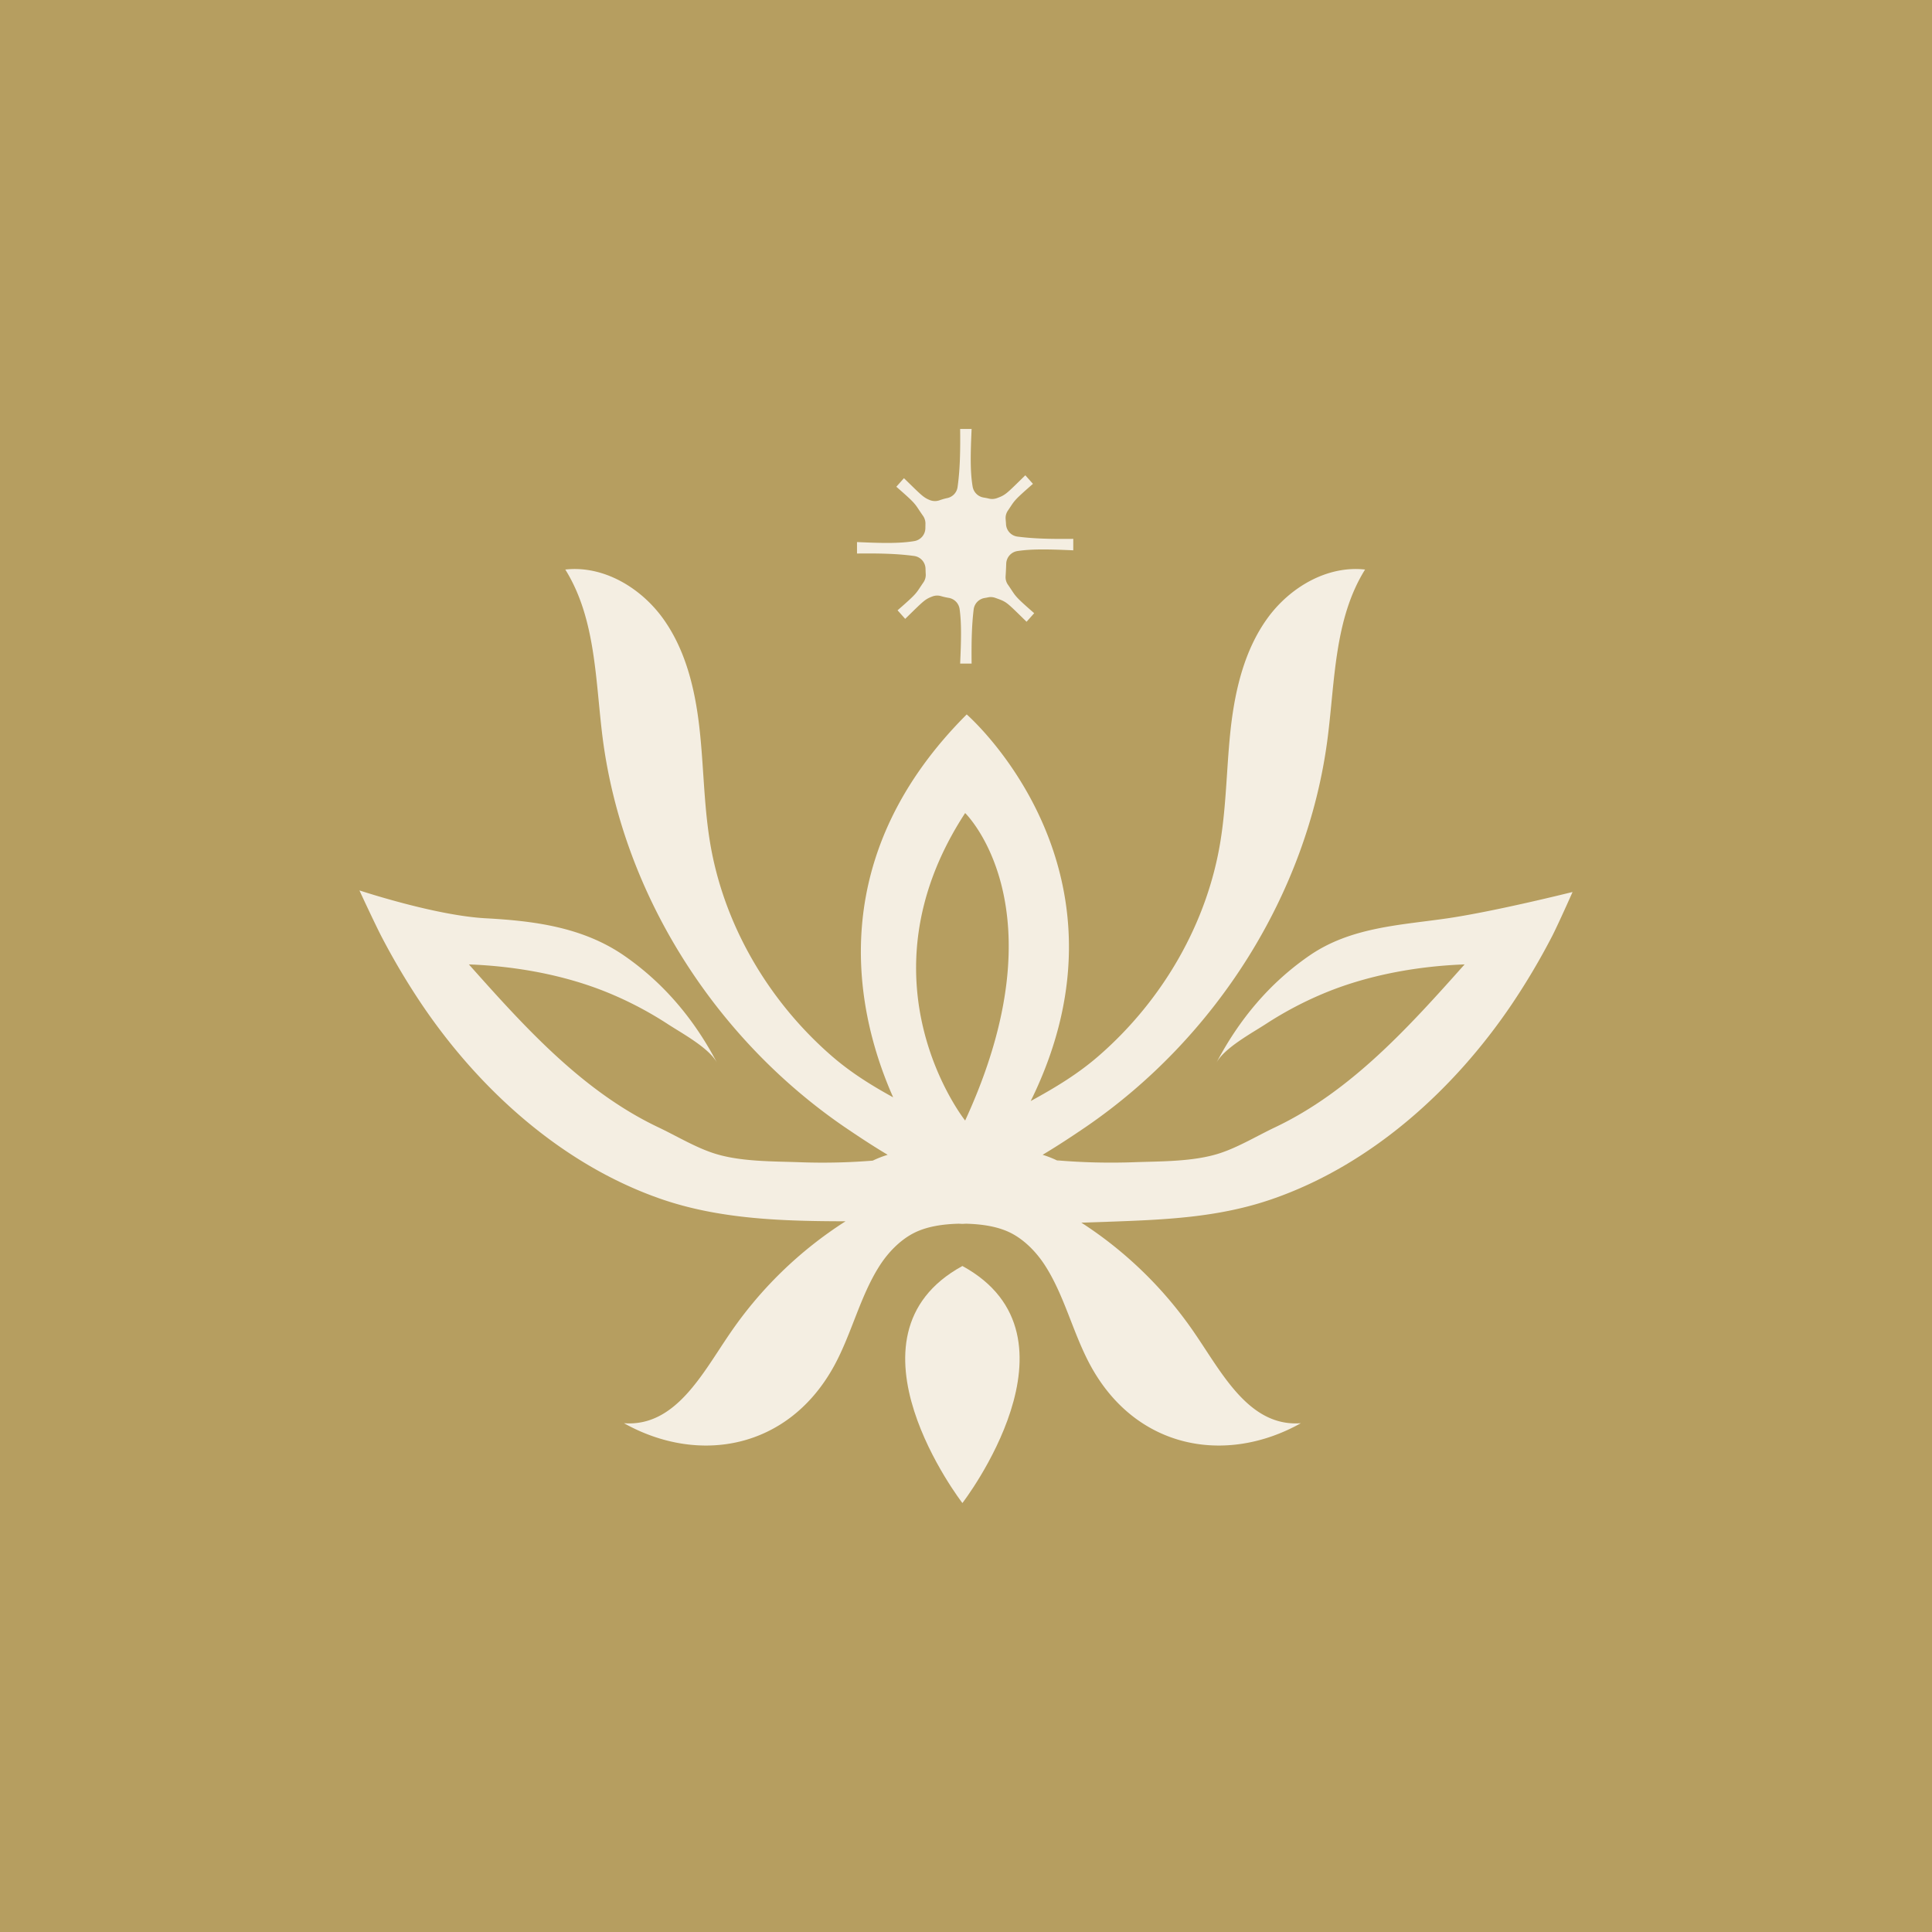 <svg id="Layer_1" data-name="Layer 1" xmlns="http://www.w3.org/2000/svg" viewBox="0 0 1080 1080"><defs><style>.cls-1{fill:#b69e60;}.cls-2{fill:#f4eee2;}</style></defs><rect class="cls-1" x="-11.132" y="-8.959" width="1102.263" height="1097.919"></rect><path class="cls-2" d="M539.522,654.533a.432.432,0,0,1-.159.079.777.777,0,0,1,.319.04A1.16,1.16,0,0,1,539.522,654.533Z"></path><path class="cls-2" d="M539.682,654.652a.777.777,0,0,0-.319-.04.432.432,0,0,0,.159-.079A1.16,1.16,0,0,0,539.682,654.652Z"></path><path class="cls-2" d="M562.374,293.071c-.061-.997-.132-1.985-.211-2.845a7.294,7.294,0,0,1,1.252-4.783c3.88-5.665,2.644-5.066,14.014-14.969l-4.263-4.783c-10.822,10.553-10.959,10.989-15.974,12.806a7.715,7.715,0,0,1-4.477.195c-.862-.213-1.853-.399-2.833-.556a7.458,7.458,0,0,1-6.174-6.139c-1.437-8.447-1.186-18.502-.57-32.205h-6.407c.154,13.692-.145,23.182-1.436,32.456a7.336,7.336,0,0,1-5.648,6.151,34.617,34.617,0,0,0-4.265,1.197,7.668,7.668,0,0,1-5.478-.002c-3.767-1.489-4.857-2.796-14.589-12.286l-4.262,4.783c12.145,10.58,9.922,9.19,14.904,16.243a7.424,7.424,0,0,1,1.374,4.438c-.017.759-.032,1.63-.045,2.515a7.395,7.395,0,0,1-6.174,7.189c-8.413,1.407-18.427,1.156-32.042.544v6.407c13.458-.151,22.856.134,31.98,1.37a7.358,7.358,0,0,1,6.319,7.077c.036,1.104.077,2.198.124,3.128a7.359,7.359,0,0,1-1.303,4.575c-4.393,6.318-2.69,5.348-14.444,15.586l4.262,4.783c10.329-10.071,10.928-10.929,15.321-12.567a7.527,7.527,0,0,1,4.806-.11,38.515,38.515,0,0,0,4.284.958,7.378,7.378,0,0,1,6.015,6.281c1.126,8.079.87,17.672.297,30.428h6.407c-.142-12.645.101-21.706,1.156-30.323a7.36,7.36,0,0,1,6.154-6.329c.622-.101,1.23-.213,1.782-.336a7.43,7.43,0,0,1,4.129.257c6.6,2.369,5.685,1.835,17.501,13.356l4.262-4.783c-11.953-10.412-9.99-9.233-14.675-15.917a7.327,7.327,0,0,1-1.309-4.752c.144-1.925.26-4.607.345-7.018a7.385,7.385,0,0,1,6.263-7.052c8.243-1.256,18.045-.998,31.215-.405v-6.407c-13.092.147-22.343-.12-31.237-1.273A7.361,7.361,0,0,1,562.374,293.071Z"></path><path class="cls-2" d="M537.99,840.209s-71.955-93.201,0-132.507C609.944,747.008,537.99,840.209,537.99,840.209Z"></path><path class="cls-2" d="M809.331,513.32c-26.786,3.901-54.129,4.896-77.293,20.816-22.487,15.482-39.482,35.979-52.139,60.098,4.458-8.477,20.06-16.796,27.9-21.93a201.707,201.707,0,0,1,33.631-17.592c24.04-9.791,51.303-14.646,77.293-15.602-31.204,35.024-63.602,70.964-105.949,91.063-9.99,4.737-20.696,11.224-31.124,14.567-14.407,4.657-32.437,4.418-47.442,4.935a357.964,357.964,0,0,1-43.343-1.035c.955.438,1.91.916,2.866,1.393-.955-.477-1.91-.915-2.866-1.353a58.909,58.909,0,0,0-8.04-3.144c8.557-5.095,16.756-10.548,24.199-15.602C679.382,580.384,730.924,499.947,742.147,412.625c4.139-32.239,3.742-66.706,20.935-94.248-21.333-2.388-42.308,10.11-54.766,27.502-12.497,17.433-17.711,39.005-20.218,60.298-2.428,21.254-2.428,42.825-5.851,64-7.443,46.208-32.477,88.954-67.621,119.681-12.02,10.547-24.994,18.268-38.448,25.631,63.88-129.711-35.781-216.118-35.781-216.118-76.297,76.258-65.392,159.242-41.114,214.048-12.219-6.726-23.92-13.97-34.865-23.562-35.144-30.726-60.179-73.472-67.621-119.681-3.423-21.174-3.423-42.746-5.891-64-2.467-21.293-7.681-42.865-20.178-60.298-12.498-17.393-33.433-29.89-54.726-27.502,17.193,27.542,16.796,62.009,20.895,94.248,11.303,87.322,62.805,167.759,135.123,217.311,7.442,5.054,15.641,10.507,24.199,15.602a61.498,61.498,0,0,0-8.358,3.263,347.739,347.739,0,0,1-41.234.875c-15.004-.517-33.074-.278-47.442-4.935-10.468-3.343-21.174-9.831-31.164-14.567-42.347-20.099-74.745-56.039-105.909-91.063,25.95.955,53.213,5.811,77.253,15.602a202.082,202.082,0,0,1,33.671,17.592c7.801,5.134,23.443,13.453,27.86,21.93C388.28,570.115,371.245,549.618,348.798,534.136c-23.164-15.92-50.309-19.344-77.333-20.816-27.86-1.512-68.855-15.044-70.527-15.562.478,1.115,8.717,18.786,12.139,25.433a395.292,395.292,0,0,0,22.606,38.129c32.199,47.761,78.447,89.591,133.412,108.775,33.114,11.542,68.457,12.537,103.561,12.617A224.28,224.28,0,0,0,407.663,745.955c-15.243,22.328-30.288,51.781-58.865,49.631,41.751,23.363,91.899,14.607,117.452-32,9.831-17.95,14.567-39.084,25.512-56.119,4.696-7.323,11.184-13.97,18.468-17.87,7.682-4.1,17.074-5.293,25.512-5.532.756,0,1.472.08,2.229.08s1.512-.08,2.268-.08c8.398.239,17.831,1.433,25.513,5.532,7.283,3.9,13.771,10.547,18.467,17.87,10.945,17.035,15.681,38.169,25.512,56.119,25.552,46.606,75.7,55.363,117.452,32-28.577,2.149-43.662-27.303-58.905-49.631a223.141,223.141,0,0,0-63.8-62.487q7.283-.238,14.567-.478c31.88-1.154,62.328-2.268,92.656-12.895,55.005-19.184,101.213-61.014,133.452-108.775a386.842,386.842,0,0,0,22.567-38.129c3.383-6.647,10.905-23.483,11.344-24.557C877.39,499.032,836.196,509.34,809.331,513.32ZM539.363,654.612a.432.432,0,0,0,.159-.079,1.16,1.16,0,0,0,.159.119A.777.777,0,0,0,539.363,654.612Zm.159-200.117s54.806,52.974,0,171.899C539.522,626.394,477.831,548.981,539.522,454.495Z"></path></svg>